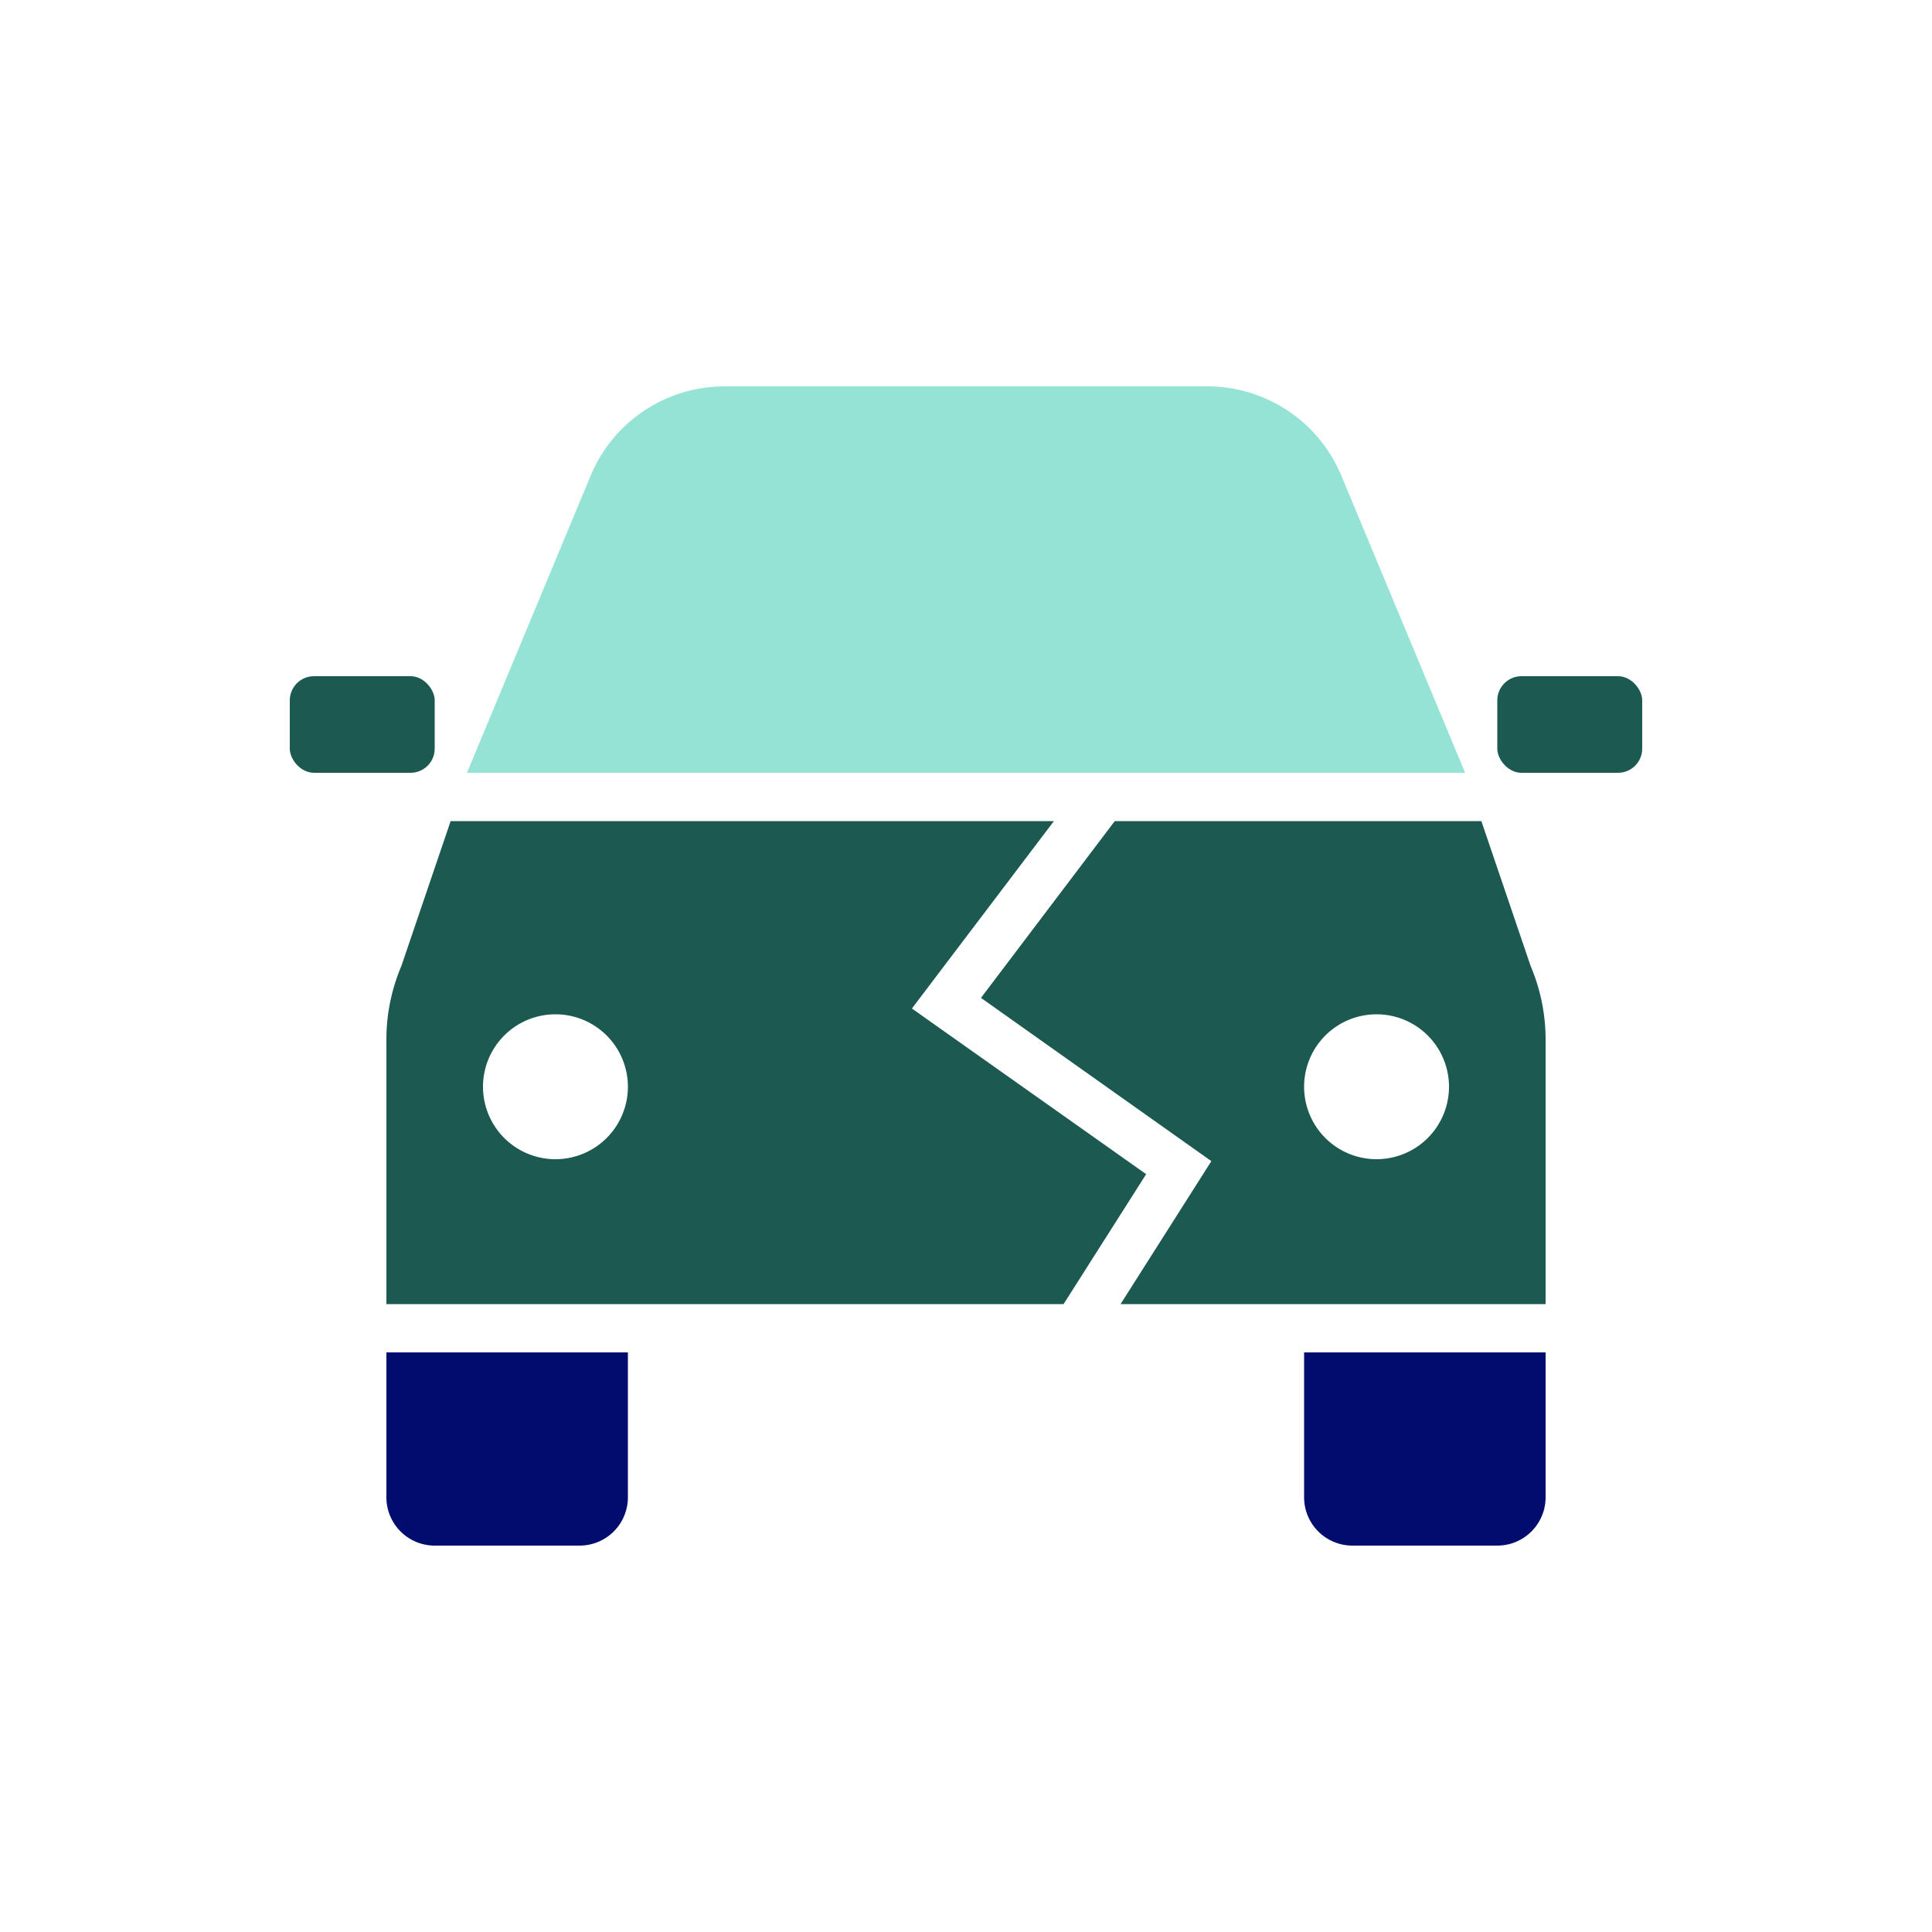 <svg xmlns="http://www.w3.org/2000/svg" viewBox="0 0 40 40" focusable="false" aria-hidden="true"><path fill="none" d="M0 0h40v40H0z"/><g data-name="Icon Green"><circle cx="11.5" cy="22.5" r="1.5" fill="none"/><circle cx="28.5" cy="22.5" r="1.5" fill="none"/><path d="M27 31a1 1 0 0 0 1 1h3a1 1 0 0 0 1-1v-3h-5ZM8 31a1 1 0 0 0 1 1h3a1 1 0 0 0 1-1v-3H8Z" fill="#000d6e"/><rect x="31" y="14" width="3" height="2" rx="0.5" fill="#1b5951"/><rect x="6" y="14" width="3" height="2" rx="0.5" fill="#1b5951"/><path d="M30.67 17h-7.59l-2.77 3.66 4.77 3.38L23.2 27H32v-5.46a3.9 3.9 0 0 0-.31-1.54Zm-2.17 7a1.5 1.5 0 1 1 1.5-1.5 1.5 1.5 0 0 1-1.5 1.5" fill="#1b5951"/><path d="M18.88 20.88 21.82 17H9.33l-1.02 3A3.9 3.9 0 0 0 8 21.54V27h14.02l1.71-2.69ZM11.5 24a1.5 1.5 0 1 1 1.5-1.5 1.5 1.5 0 0 1-1.5 1.5" fill="#1b5951"/><path d="M27.77 9.846A3 3 0 0 0 25 8H15a3 3 0 0 0-2.77 1.846L9.668 16h20.666Z" fill="#94e3d4"/></g></svg>